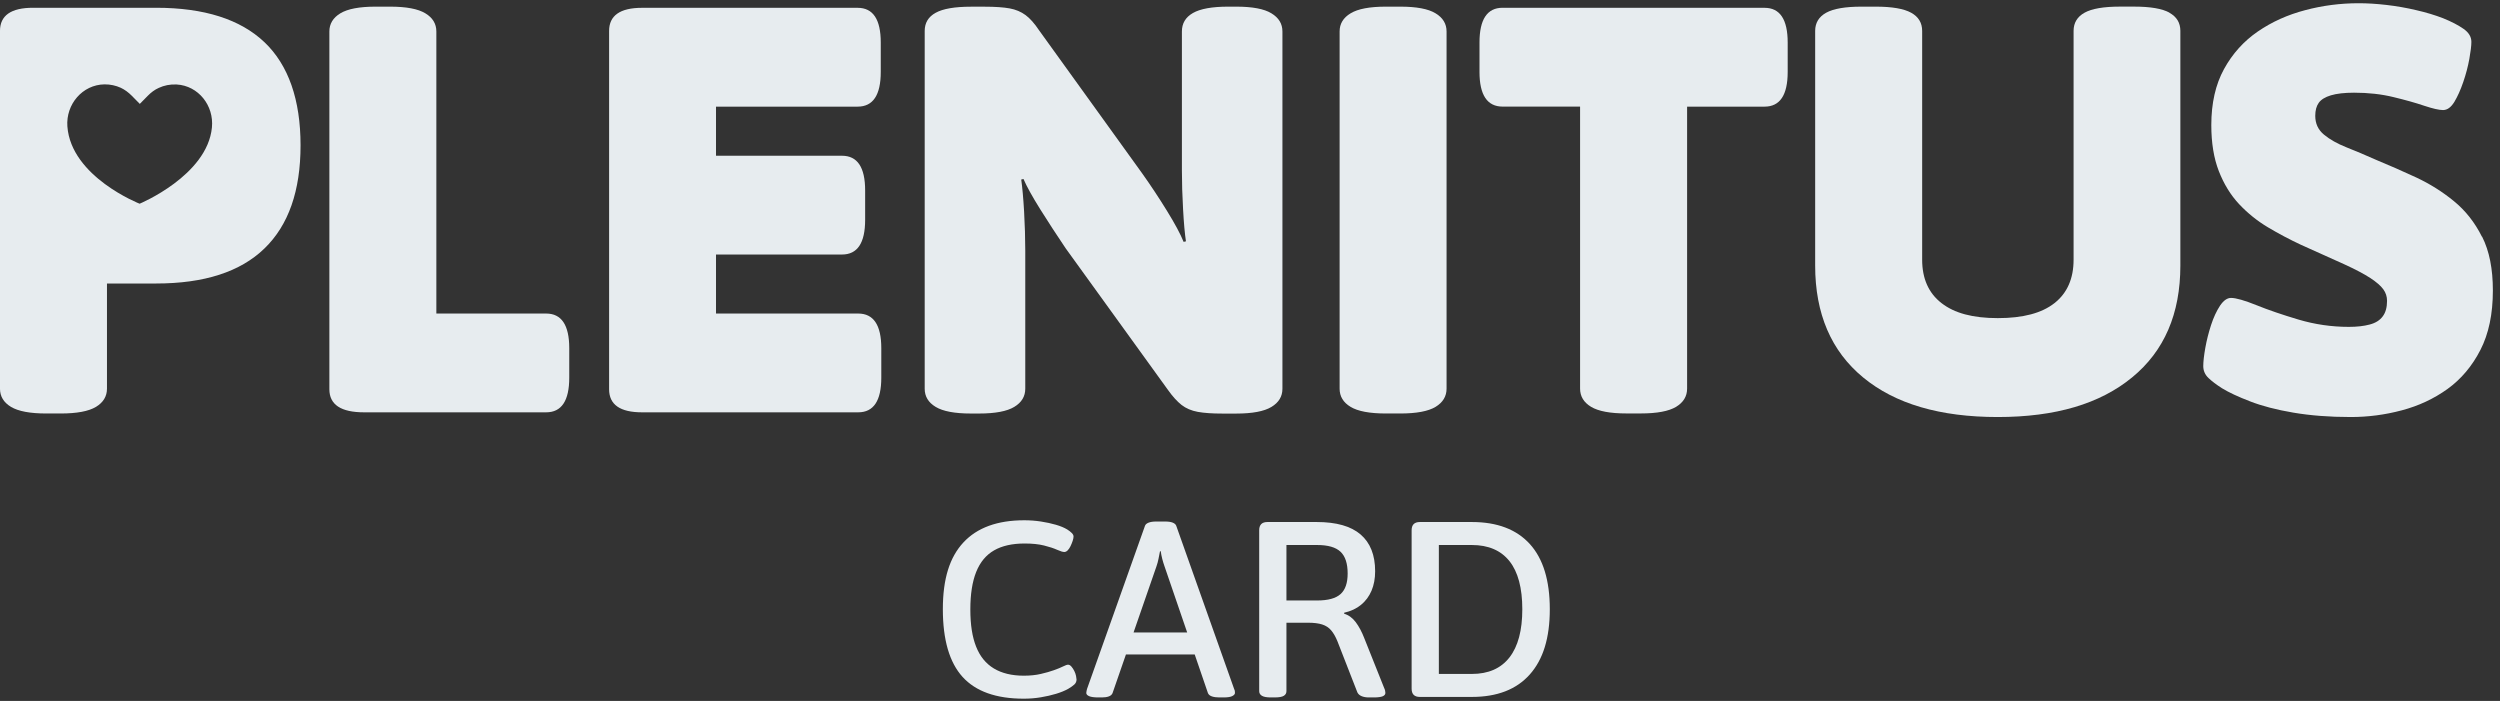 <svg width="214" height="60" viewBox="0 0 214 60" fill="none" xmlns="http://www.w3.org/2000/svg">
<rect x="0" y="0" width="214" height="60" fill="#333333" stroke="none"/>
<path d="M87.638 59.807C85.271 59.807 83.525 59.187 82.398 57.946C81.272 56.705 80.708 54.773 80.708 52.15C80.708 49.526 81.296 47.69 82.473 46.428C83.649 45.166 85.385 44.535 87.681 44.535C88.166 44.535 88.64 44.571 89.104 44.642C89.567 44.713 89.995 44.806 90.387 44.92C90.779 45.034 91.103 45.169 91.36 45.326C91.517 45.426 91.645 45.526 91.745 45.626C91.845 45.726 91.895 45.825 91.895 45.925C91.895 46.025 91.87 46.15 91.82 46.3C91.77 46.449 91.71 46.599 91.638 46.749C91.567 46.898 91.485 47.02 91.392 47.112C91.3 47.205 91.203 47.251 91.103 47.251C90.975 47.251 90.768 47.187 90.483 47.059C90.198 46.931 89.827 46.809 89.371 46.695C88.915 46.581 88.359 46.524 87.703 46.524C86.647 46.524 85.778 46.72 85.093 47.112C84.409 47.505 83.899 48.118 83.564 48.952C83.229 49.786 83.061 50.859 83.061 52.171C83.061 53.483 83.225 54.513 83.553 55.347C83.881 56.181 84.387 56.805 85.072 57.219C85.756 57.632 86.612 57.839 87.638 57.839C88.18 57.839 88.665 57.789 89.093 57.689C89.521 57.59 89.895 57.483 90.216 57.368C90.537 57.254 90.797 57.148 90.996 57.048C91.196 56.948 91.339 56.898 91.424 56.898C91.524 56.898 91.62 56.951 91.713 57.058C91.806 57.165 91.888 57.29 91.959 57.433C92.03 57.575 92.08 57.718 92.109 57.861C92.137 58.003 92.152 58.103 92.152 58.16C92.152 58.331 92.091 58.474 91.97 58.588C91.849 58.702 91.667 58.83 91.424 58.973C91.139 59.13 90.797 59.269 90.398 59.39C89.998 59.511 89.564 59.611 89.093 59.689C88.622 59.768 88.138 59.807 87.638 59.807Z" fill="#E7ECEF"/>
<path d="M94.013 59.7C93.656 59.7 93.396 59.664 93.232 59.593C93.068 59.522 92.986 59.429 92.986 59.315C92.986 59.258 92.993 59.204 93.007 59.154C93.021 59.105 93.036 59.044 93.05 58.973L98.012 45.005C98.055 44.891 98.158 44.802 98.322 44.738C98.486 44.674 98.704 44.642 98.975 44.642H99.723C100.009 44.642 100.23 44.674 100.386 44.738C100.543 44.802 100.643 44.891 100.686 45.005L105.648 58.994C105.677 59.051 105.695 59.105 105.702 59.154C105.709 59.204 105.712 59.258 105.712 59.315C105.712 59.415 105.638 59.504 105.488 59.582C105.338 59.661 105.092 59.7 104.75 59.7H104.365C104.122 59.7 103.916 59.671 103.745 59.614C103.573 59.557 103.459 59.465 103.402 59.336L99.681 48.471C99.609 48.271 99.545 48.061 99.488 47.84C99.431 47.619 99.388 47.401 99.36 47.187H99.296C99.253 47.401 99.21 47.619 99.167 47.84C99.124 48.061 99.067 48.271 98.996 48.471L95.232 59.336C95.175 59.465 95.068 59.557 94.911 59.614C94.754 59.671 94.561 59.7 94.333 59.7H94.013ZM95.531 56.021V54.139H103.103V56.021H95.531Z" fill="#E7ECEF"/>
<path d="M108.771 59.7C108.429 59.7 108.179 59.654 108.022 59.561C107.866 59.468 107.787 59.336 107.787 59.165V45.391C107.787 44.92 108.022 44.685 108.493 44.685H112.707C114.389 44.685 115.644 45.041 116.471 45.754C117.298 46.467 117.712 47.515 117.712 48.898C117.712 49.526 117.608 50.082 117.402 50.567C117.195 51.051 116.895 51.454 116.503 51.775C116.111 52.096 115.63 52.321 115.06 52.449V52.535C115.445 52.649 115.776 52.891 116.054 53.262C116.332 53.633 116.578 54.096 116.792 54.652L118.482 58.887C118.525 58.973 118.553 59.055 118.567 59.133C118.582 59.212 118.589 59.272 118.589 59.315C118.589 59.443 118.51 59.539 118.353 59.604C118.197 59.668 117.94 59.7 117.583 59.7H117.177C116.935 59.7 116.728 59.664 116.557 59.593C116.386 59.522 116.264 59.415 116.193 59.272L114.482 54.887C114.325 54.502 114.147 54.192 113.947 53.957C113.748 53.722 113.491 53.554 113.177 53.454C112.864 53.355 112.464 53.305 111.979 53.305H110.119V59.165C110.119 59.336 110.044 59.468 109.894 59.561C109.744 59.654 109.484 59.7 109.113 59.7H108.771ZM110.119 51.401H112.749C113.676 51.401 114.343 51.219 114.749 50.855C115.156 50.492 115.359 49.904 115.359 49.091C115.359 48.235 115.156 47.615 114.749 47.23C114.343 46.845 113.676 46.653 112.749 46.653H110.119V51.401Z" fill="#E7ECEF"/>
<path d="M121.541 59.657C121.07 59.657 120.835 59.422 120.835 58.951V45.391C120.835 44.92 121.07 44.685 121.541 44.685H125.989C128.157 44.685 129.811 45.312 130.952 46.567C132.093 47.822 132.663 49.683 132.663 52.15C132.663 54.616 132.093 56.449 130.952 57.732C129.811 59.016 128.157 59.657 125.989 59.657H121.541ZM123.166 57.689H125.989C127.401 57.689 128.474 57.219 129.209 56.278C129.943 55.337 130.31 53.961 130.31 52.15C130.31 50.339 129.943 48.952 129.209 48.032C128.474 47.112 127.401 46.653 125.989 46.653H123.166V57.689Z" fill="#E7ECEF"/>
<path d="M22.633 3.61C20.569 1.649 17.478 0.665 13.357 0.665H2.823C0.94 0.665 -0.001 1.329 -0.001 2.648V33.27C-0.001 33.929 0.313 34.45 0.94 34.828C1.571 35.206 2.573 35.395 3.96 35.395H5.197C6.584 35.395 7.585 35.206 8.216 34.828C8.84 34.45 9.157 33.929 9.157 33.27V24.268H13.361C17.482 24.268 20.572 23.27 22.636 21.27C24.7 19.274 25.727 16.337 25.727 12.44C25.727 8.544 24.697 5.574 22.636 3.61H22.633ZM18.141 10.915C17.738 15.039 11.952 17.438 11.952 17.438C11.952 17.438 6.085 15.146 5.767 10.818C5.632 8.932 7.054 7.25 8.944 7.221C9.443 7.218 9.91 7.321 10.33 7.51C10.683 7.674 10.997 7.913 11.275 8.191L11.967 8.893L12.655 8.194C12.929 7.916 13.236 7.681 13.589 7.524C14.045 7.31 14.569 7.203 15.118 7.232C16.986 7.335 18.326 9.046 18.141 10.911V10.915Z" fill="#E7ECEF"/>
<path d="M46.753 26.839H37.352V2.694C37.352 2.038 37.038 1.517 36.411 1.14C35.78 0.758 34.778 0.569 33.392 0.569H32.154C30.768 0.569 29.766 0.758 29.135 1.14C28.511 1.517 28.194 2.038 28.194 2.694V33.316C28.194 34.639 29.185 35.295 31.163 35.295H46.749C48.068 35.295 48.728 34.307 48.728 32.329V29.805C48.728 27.826 48.065 26.839 46.749 26.839H46.753Z" fill="#E7ECEF"/>
<path d="M73.464 26.839H61.29V21.787H72.078C73.397 21.787 74.056 20.8 74.056 18.821V16.297C74.056 14.319 73.393 13.332 72.078 13.332H61.29V9.128H73.415C74.734 9.128 75.393 8.137 75.393 6.159V3.639C75.393 1.66 74.734 0.669 73.415 0.669H54.959C53.08 0.669 52.139 1.332 52.139 2.648V33.316C52.139 34.639 53.08 35.295 54.959 35.295H73.461C74.78 35.295 75.439 34.307 75.439 32.329V29.805C75.439 27.826 74.776 26.839 73.461 26.839H73.464Z" fill="#E7ECEF"/>
<path d="M108.835 1.14C108.211 0.758 107.203 0.569 105.823 0.569H105.131C103.745 0.569 102.739 0.755 102.112 1.115C101.481 1.478 101.171 2.002 101.171 2.694V14.569C101.171 15.624 101.203 16.743 101.271 17.912C101.335 19.082 101.417 19.998 101.517 20.657L101.317 20.704C101.053 20.041 100.575 19.157 99.884 18.034C99.192 16.914 98.483 15.841 97.752 14.815L88.95 2.601C88.551 2.002 88.162 1.567 87.785 1.289C87.407 1.011 86.954 0.815 86.426 0.719C85.895 0.623 85.193 0.573 84.302 0.573H83.115C81.728 0.573 80.723 0.747 80.095 1.093C79.464 1.439 79.154 1.959 79.154 2.651V33.273C79.154 33.933 79.464 34.453 80.095 34.831C80.719 35.209 81.728 35.398 83.115 35.398H83.806C85.193 35.398 86.195 35.209 86.819 34.831C87.45 34.453 87.763 33.933 87.763 33.273V21.449C87.763 20.393 87.728 19.281 87.663 18.112C87.596 16.943 87.51 16.026 87.417 15.367L87.61 15.321C87.877 15.944 88.355 16.811 89.047 17.919C89.738 19.021 90.465 20.133 91.221 21.256L99.977 33.377C100.376 33.94 100.764 34.364 101.142 34.664C101.52 34.956 101.984 35.156 102.529 35.255C103.074 35.355 103.773 35.402 104.629 35.402H105.819C107.199 35.402 108.208 35.213 108.832 34.835C109.463 34.457 109.776 33.937 109.776 33.277V2.694C109.776 2.038 109.463 1.517 108.832 1.14H108.835Z" fill="#E7ECEF"/>
<path d="M122.884 1.14C122.261 0.758 121.252 0.569 119.865 0.569H118.632C117.245 0.569 116.24 0.758 115.612 1.14C114.981 1.517 114.671 2.038 114.671 2.694V33.27C114.671 33.929 114.981 34.45 115.612 34.828C116.236 35.206 117.245 35.395 118.632 35.395H119.865C121.252 35.395 122.257 35.206 122.884 34.828C123.508 34.45 123.826 33.929 123.826 33.27V2.694C123.826 2.038 123.512 1.517 122.884 1.14Z" fill="#E7ECEF"/>
<path d="M151.036 0.665H128.624C127.305 0.665 126.645 1.656 126.645 3.635V6.155C126.645 8.134 127.308 9.125 128.624 9.125H135.255V33.266C135.255 33.926 135.568 34.446 136.196 34.824C136.827 35.202 137.828 35.391 139.215 35.391H140.456C141.842 35.391 142.844 35.202 143.475 34.824C144.099 34.446 144.416 33.926 144.416 33.266V9.128H151.047C152.366 9.128 153.026 8.137 153.026 6.159V3.639C153.026 1.66 152.362 0.669 151.047 0.669L151.036 0.665Z" fill="#E7ECEF"/>
<path d="M185.712 1.086C185.088 0.74 184.079 0.566 182.693 0.566H181.459C180.072 0.566 179.067 0.74 178.44 1.086C177.816 1.432 177.499 1.952 177.499 2.644V22.233C177.499 23.848 176.953 25.088 175.866 25.944C174.775 26.807 173.164 27.231 171.014 27.231C168.864 27.231 167.299 26.807 166.191 25.944C165.089 25.088 164.537 23.848 164.537 22.233V2.648C164.537 1.956 164.223 1.435 163.595 1.09C162.964 0.744 161.959 0.569 160.576 0.569H159.339C157.952 0.569 156.947 0.744 156.32 1.09C155.696 1.435 155.378 1.956 155.378 2.648V22.732C155.378 26.857 156.747 30.051 159.482 32.307C162.223 34.571 166.062 35.698 171.007 35.698C175.951 35.698 179.759 34.568 182.507 32.307C185.263 30.051 186.639 26.86 186.639 22.732V2.648C186.639 1.956 186.329 1.435 185.698 1.09L185.712 1.086Z" fill="#E7ECEF"/>
<path d="M212.452 20.258C211.843 19.039 211.044 18.026 210.053 17.217C209.066 16.408 207.985 15.731 206.816 15.185C205.647 14.64 204.495 14.141 203.38 13.677C202.488 13.278 201.647 12.925 200.856 12.611C200.068 12.298 199.423 11.934 198.931 11.524C198.432 11.111 198.186 10.576 198.186 9.913C198.186 9.449 198.285 9.082 198.485 8.801C198.685 8.522 199.03 8.309 199.526 8.159C200.018 8.013 200.681 7.934 201.504 7.934C202.724 7.934 203.847 8.059 204.87 8.309C205.889 8.555 206.773 8.801 207.515 9.054C208.256 9.3 208.791 9.421 209.123 9.421C209.486 9.421 209.804 9.189 210.089 8.729C210.367 8.266 210.623 7.699 210.855 7.022C211.087 6.344 211.258 5.688 211.376 5.043C211.49 4.401 211.55 3.913 211.55 3.585C211.55 3.154 211.329 2.787 210.884 2.473C210.438 2.159 209.85 1.853 209.126 1.56C208.435 1.293 207.668 1.061 206.827 0.869C205.986 0.669 205.137 0.523 204.282 0.423C203.419 0.323 202.627 0.277 201.904 0.277C200.357 0.277 198.827 0.469 197.326 0.869C195.826 1.261 194.475 1.87 193.273 2.694C192.065 3.524 191.099 4.594 190.375 5.913C189.651 7.232 189.288 8.833 189.288 10.711C189.288 12.23 189.502 13.542 189.929 14.643C190.361 15.752 190.938 16.69 191.662 17.467C192.385 18.237 193.205 18.9 194.114 19.445C195.024 19.987 195.968 20.49 196.959 20.953C198.439 21.616 199.669 22.165 200.645 22.611C201.615 23.056 202.367 23.452 202.898 23.798C203.422 24.144 203.797 24.465 204.011 24.764C204.224 25.056 204.331 25.388 204.331 25.752C204.331 26.315 204.207 26.76 203.957 27.088C203.711 27.42 203.337 27.652 202.845 27.78C202.353 27.912 201.758 27.98 201.066 27.98C199.579 27.98 198.146 27.769 196.763 27.359C195.376 26.946 194.175 26.536 193.152 26.122C192.129 25.712 191.405 25.502 190.974 25.502C190.642 25.502 190.332 25.727 190.033 26.169C189.74 26.614 189.48 27.17 189.266 27.826C189.052 28.489 188.888 29.138 188.774 29.78C188.66 30.425 188.6 30.946 188.6 31.338C188.6 31.73 188.746 32.072 189.045 32.357C189.338 32.635 189.719 32.924 190.186 33.224C190.778 33.587 191.587 33.965 192.607 34.357C193.63 34.756 194.87 35.077 196.318 35.323C197.772 35.569 199.405 35.698 201.216 35.698C202.702 35.698 204.16 35.509 205.593 35.124C207.03 34.746 208.335 34.136 209.504 33.298C210.673 32.453 211.614 31.341 212.324 29.954C213.033 28.575 213.39 26.875 213.39 24.864C213.39 23.017 213.087 21.484 212.47 20.262L212.452 20.258Z" fill="#E7ECEF"/>
</svg>
